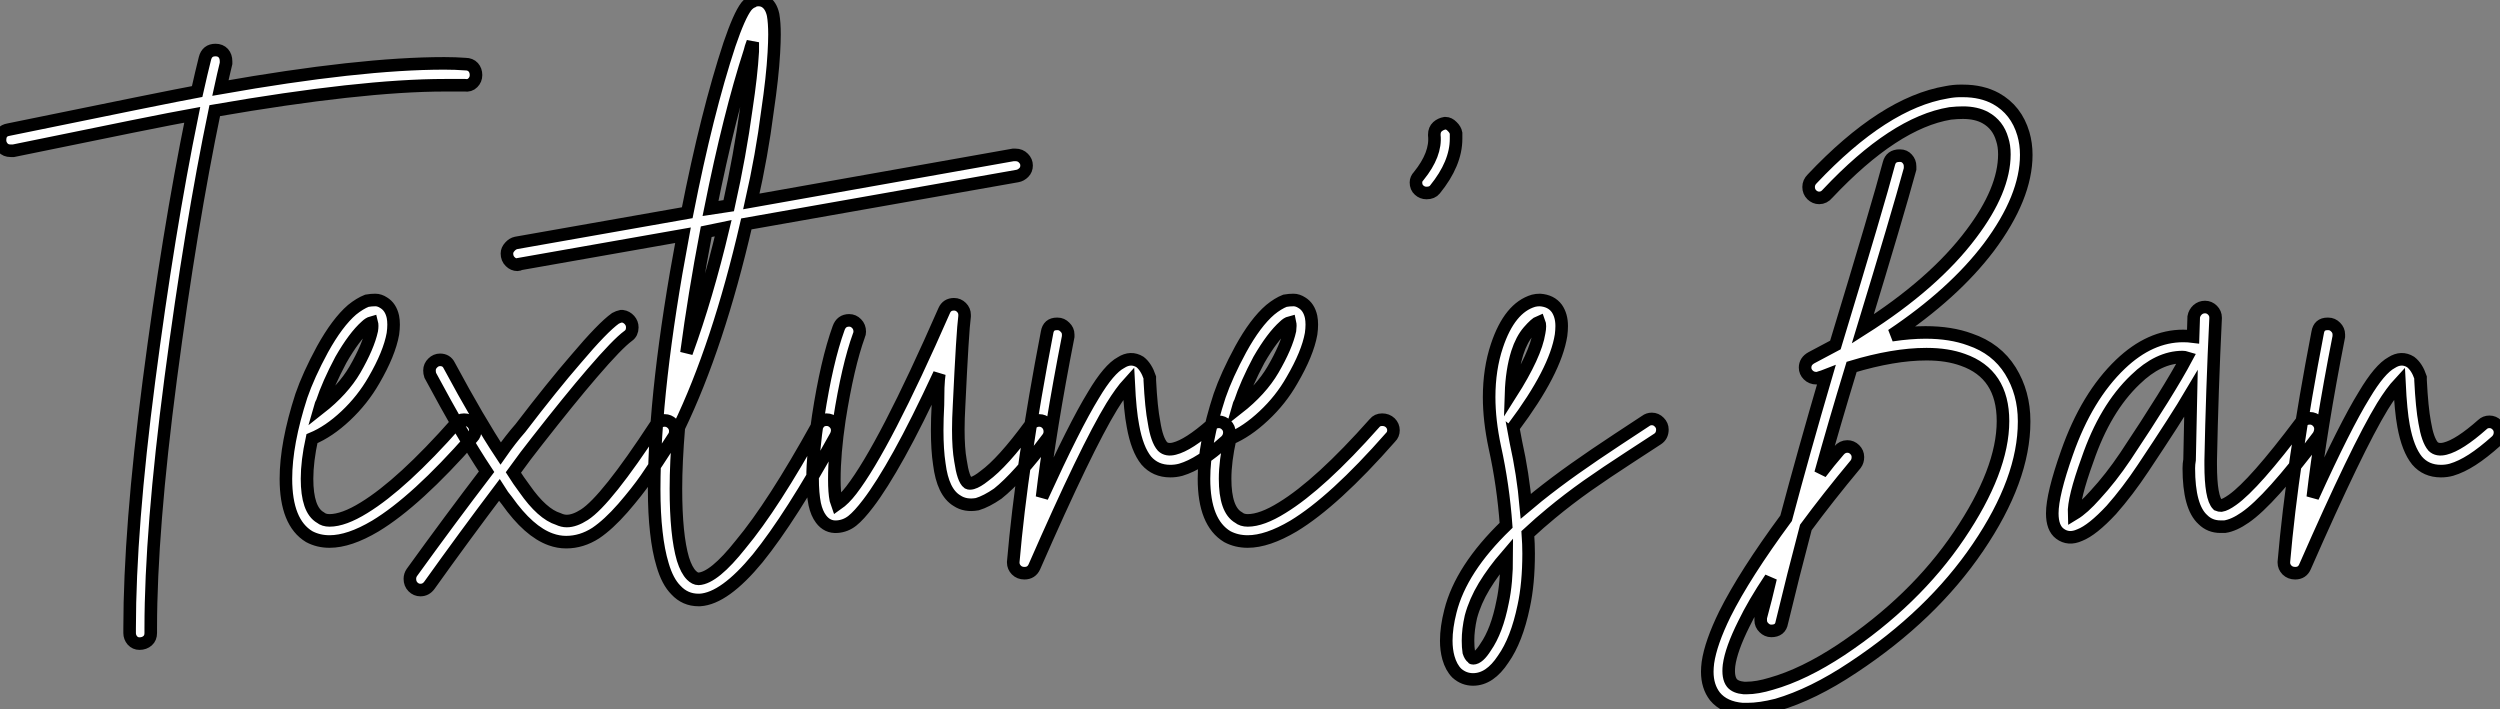 <?xml version="1.0" standalone="no"?>
<svg xmlns="http://www.w3.org/2000/svg" viewBox="-3.7 -35.9 198.84 56.4"><rect x="-3.7" y="-35.9" width="198.84" height="56.4" fill="#808080" stroke="none"/><path d="M13.44-31.92L13.44-31.92Q13.83-31.92 14.06-31.67Q14.28-31.42 14.28-31.02L14.28-31.02Q14.28-30.97 14.28-30.86L14.28-30.86Q14.06-29.96 13.83-28.90L13.83-28.90Q24.92-30.86 31.64-30.86L31.64-30.86Q32.54-30.86 33.32-30.80L33.32-30.80Q33.71-30.80 33.94-30.55Q34.16-30.30 34.16-29.93Q34.16-29.57 33.91-29.32Q33.66-29.06 33.26-29.12L33.26-29.12Q32.54-29.12 31.70-29.12L31.70-29.12Q25.03-29.12 13.38-27.10L13.38-27.10Q11.48-17.98 9.88-5.82Q8.29 6.33 8.29 14.06L8.29 14.06Q8.29 14.22 8.29 14.45L8.29 14.45Q8.29 14.84 8.04 15.06Q7.78 15.29 7.39 15.29L7.39 15.29Q7.06 15.29 6.83 15.04Q6.61 14.78 6.61 14.45L6.61 14.45Q6.61 14.22 6.61 14.06L6.61 14.06Q6.61 6.22 8.15-5.63Q9.69-17.47 11.59-26.77L11.59-26.77Q9.07-26.32-2.63-23.91L-2.63-23.91Q-2.74-23.91-2.86-23.91L-2.86-23.91Q-3.25-23.91-3.47-24.16Q-3.70-24.42-3.70-24.75L-3.70-24.75Q-3.70-25.48-3.02-25.59L-3.02-25.59Q9.80-28.22 11.98-28.62L11.98-28.62Q12.32-30.13 12.60-31.25L12.60-31.25Q12.77-31.92 13.44-31.92ZM26.15-12.04L26.15-12.04Q26.49-12.04 26.82-11.82L26.82-11.82Q27.38-11.48 27.55-10.70L27.55-10.70Q27.66-10.14 27.55-9.35L27.55-9.35Q27.27-7.78 26.04-5.66L26.04-5.66Q25.14-4.09 23.80-2.83Q22.46-1.57 21.11-1.01L21.11-1.01Q20.72 0.78 20.72 2.18L20.72 2.18Q20.72 4.65 21.78 5.26L21.78 5.26Q22.06 5.49 22.51 5.49L22.51 5.49Q23.63 5.49 25.26 4.48L25.26 4.48Q28.28 2.63 32.59-2.24L32.59-2.24Q32.82-2.52 33.21-2.52L33.21-2.52Q33.60-2.52 33.85-2.27Q34.10-2.02 34.10-1.68L34.10-1.68Q34.10-1.34 33.88-1.12L33.88-1.12Q29.40 3.98 26.15 5.94L26.15 5.94Q24.08 7.17 22.51 7.17L22.51 7.17Q21.62 7.17 20.89 6.78L20.89 6.78Q19.04 5.66 19.04 2.18L19.04 2.18Q19.04-0.62 20.27-4.42L20.27-4.42Q20.83-6.05 21.95-8.12L21.95-8.12Q23.13-10.25 24.30-11.26L24.30-11.26Q24.92-11.76 25.48-11.98L25.48-11.98Q25.82-12.04 26.15-12.04ZM25.87-10.25L25.87-10.25Q25.65-10.19 25.42-9.97L25.42-9.97Q24.47-9.13 23.41-7.28L23.41-7.28Q22.40-5.38 21.90-3.86L21.90-3.86Q21.84-3.81 21.73-3.42L21.73-3.42Q23.58-4.87 24.53-6.50L24.53-6.50L24.53-6.50Q25.59-8.34 25.87-9.63L25.87-9.63Q25.93-10.02 25.87-10.25ZM45.70-10.75L45.70-10.75Q45.75-10.75 45.75-10.75Q45.75-10.75 45.81-10.75L45.81-10.75Q46.14-10.70 46.37-10.44Q46.59-10.19 46.59-9.86L46.59-9.86Q46.59-9.41 46.26-9.18L46.26-9.18Q45.42-8.57 43.40-6.22L43.40-6.22Q41.61-4.14 39.03-0.84L39.03-0.84Q38.14 0.28 37.13 1.68L37.13 1.68Q37.52 2.30 38.02 2.97L38.02 2.97Q39.42 4.98 40.71 5.38L40.71 5.38Q41.05 5.54 41.38 5.54L41.38 5.54Q42 5.54 42.78 5.04L42.78 5.04Q44.52 3.92 48.44-2.07L48.44-2.07Q48.72-2.46 49.17-2.46L49.17-2.46Q49.50-2.46 49.76-2.21Q50.01-1.96 50.01-1.62L50.01-1.62Q50.01-1.34 49.90-1.18L49.90-1.18Q48.38 1.18 47.68 2.18Q46.98 3.19 45.84 4.51Q44.69 5.82 43.68 6.50L43.68 6.50Q42.56 7.22 41.33 7.22L41.33 7.22Q40.71 7.22 40.10 7L40.10 7Q38.36 6.38 36.62 3.92L36.62 3.92Q36.29 3.53 36.01 3.08L36.01 3.08Q33.26 6.72 30.46 10.64L30.46 10.64Q30.18 11.03 29.74 11.03L29.74 11.03Q29.40 11.03 29.15 10.78Q28.90 10.53 28.90 10.14L28.90 10.14Q28.90 9.86 29.06 9.63L29.06 9.63Q32.09 5.43 35 1.62L35 1.62Q33.04-1.34 30.52-6.05L30.52-6.05Q30.46-6.22 30.46-6.44L30.46-6.44Q30.46-6.78 30.72-7.03Q30.97-7.28 31.30-7.28L31.30-7.28Q31.81-7.28 32.03-6.83L32.03-6.83Q34.38-2.46 36.12 0.17L36.12 0.17Q36.90-0.95 37.69-1.85L37.69-1.85Q40.26-5.21 42.11-7.34L42.11-7.34Q44.24-9.86 45.25-10.58L45.25-10.58Q45.47-10.70 45.70-10.75ZM77.06-23.58L77.06-23.58Q77.45-23.58 77.70-23.32Q77.95-23.07 77.95-22.74L77.95-22.74Q77.95-22.40 77.73-22.18Q77.50-21.95 77.22-21.90L77.22-21.90L55.66-18.09Q53.42-8.40 50.29-1.90L50.29-1.90Q50.06 0.90 50.06 2.97L50.06 2.97Q50.06 6.66 50.62 8.57L50.62 8.57Q50.90 9.46 51.30 9.86L51.30 9.86Q51.58 10.14 51.86 10.14L51.86 10.14Q53.09 10.08 55.22 7.39L55.22 7.39Q57.79 4.31 61.32-2.07L61.32-2.07Q61.54-2.52 62.05-2.52L62.05-2.52Q62.38-2.52 62.64-2.27Q62.89-2.02 62.89-1.68L62.89-1.68Q62.89-1.46 62.78-1.23L62.78-1.23Q59.19 5.26 56.56 8.51L56.56 8.51Q53.93 11.70 51.97 11.82L51.97 11.82Q51.91 11.82 51.86 11.82L51.86 11.82Q50.79 11.82 50.06 11.03L50.06 11.03Q49.39 10.36 49 9.02L49 9.02Q48.66 7.90 48.50 6.41Q48.33 4.93 48.33 3.02L48.33 3.02Q48.33-4.98 50.62-17.19L50.62-17.19L37.63-14.90Q37.58-14.84 37.46-14.84L37.46-14.84Q37.13-14.84 36.88-15.09Q36.62-15.34 36.62-15.74L36.62-15.74Q36.62-16.02 36.85-16.27Q37.07-16.52 37.35-16.58L37.35-16.58L50.96-18.98Q52.53-26.94 54.32-32.37L54.32-32.37Q55.10-34.66 55.66-35.39L55.66-35.39Q55.89-35.67 56.17-35.78L56.17-35.78Q56.34-35.90 56.62-35.90L56.62-35.90Q56.90-35.90 57.12-35.78L57.12-35.78Q57.62-35.50 57.79-34.72L57.79-34.72Q57.90-34.10 57.90-33.15L57.90-33.15Q57.90-32.59 57.85-31.70L57.85-31.70Q57.74-29.74 57.34-27.05L57.34-27.05Q56.90-23.58 56.06-19.88L56.06-19.88L76.89-23.58Q77-23.58 77.06-23.58ZM56.17-32.54L56.17-32.54Q56-32.09 55.94-31.81L55.94-31.81Q54.32-26.82 52.81-19.32L52.81-19.32L54.26-19.54Q55.16-23.58 55.66-27.27L55.66-27.27Q56.06-29.90 56.17-31.81L56.17-31.81Q56.17-32.14 56.17-32.54ZM53.82-17.75L53.82-17.75L52.47-17.47Q51.52-12.49 50.90-7.84L50.90-7.84Q52.53-12.32 53.82-17.75ZM72.18-11.70L72.18-11.70Q72.52-11.70 72.77-11.45Q73.02-11.20 73.02-10.86L73.02-10.86Q73.02-10.81 73.02-10.75L73.02-10.75Q72.86-9.58 72.58-3.64L72.58-3.64Q72.52-2.58 72.52-1.74L72.52-1.74Q72.52-0.22 72.69 0.73L72.69 0.73Q72.91 2.24 73.30 2.52L73.30 2.52Q73.42 2.58 73.64 2.52L73.64 2.52Q74.03 2.41 74.59 1.96L74.59 1.96Q76.05 0.90 78.23-2.07L78.23-2.07Q78.51-2.46 78.96-2.46L78.96-2.46Q79.30-2.46 79.55-2.21Q79.80-1.96 79.80-1.57L79.80-1.57Q79.80-1.29 79.63-1.06L79.63-1.06Q77.28 2.07 75.66 3.36L75.66 3.36Q74.76 3.98 74.03 4.20L74.03 4.20Q73.08 4.37 72.41 3.92L72.41 3.92Q71.29 3.25 71.01 1.01L71.01 1.01Q70.84-0.11 70.84-1.68L70.84-1.68Q70.84-2.58 70.90-3.70L70.90-3.70Q70.90-4.37 70.92-5.07Q70.95-5.77 71.01-6.16L71.01-6.16Q69.22-2.30 67.82 0.22Q66.42 2.74 65.35 4.14L65.35 4.14Q64.62 5.10 64.09 5.52Q63.56 5.94 62.89 5.99L62.89 5.99Q62.10 6.05 61.60 5.38L61.60 5.38Q61.26 4.93 61.10 4.20L61.10 4.20Q60.93 3.36 60.93 2.13L60.93 2.13Q60.93 0.22 61.38-2.80L61.38-2.80Q62.05-7.17 63.00-9.80L63.00-9.80Q63.22-10.42 63.84-10.42L63.84-10.42Q64.18-10.42 64.43-10.16Q64.68-9.91 64.68-9.52L64.68-9.52Q64.68-9.35 64.62-9.24L64.62-9.24Q63.73-6.78 63.06-2.52L63.06-2.52Q62.66 0.17 62.66 2.24L62.66 2.24Q62.66 3.25 62.78 3.86L62.78 3.86Q62.83 4.03 62.89 4.20L62.89 4.20Q63.45 3.81 64.01 3.08L64.01 3.08Q66.64-0.34 71.40-11.20L71.40-11.20Q71.62-11.70 72.18-11.70ZM80.36-10.14L80.36-10.14Q80.36-10.14 80.42-10.14L80.42-10.14Q80.75-10.14 81.00-9.88Q81.26-9.63 81.26-9.30L81.26-9.30Q81.26-9.24 81.26-9.13L81.26-9.13Q79.80-1.68 79.18 3.64L79.18 3.64Q81.76-2.02 83.27-4.48L83.27-4.48Q84.50-6.55 85.46-7.06L85.46-7.06Q86.24-7.56 86.97-7.11L86.97-7.11Q87.47-6.72 87.75-5.88L87.75-5.88Q87.75-5.77 87.75-5.66L87.75-5.66Q87.86-3.47 88.09-2.30L88.09-2.30Q88.31-0.90 88.76-0.39L88.76-0.39Q89.10-0.06 89.71-0.22L89.71-0.22Q90.83-0.50 92.68-2.13L92.68-2.13Q92.90-2.35 93.24-2.35L93.24-2.35Q93.58-2.35 93.83-2.10Q94.08-1.85 94.08-1.51L94.08-1.51Q94.08-1.12 93.80-0.84L93.80-0.84Q92.74 0.11 91.87 0.67Q91 1.23 90.22 1.46L90.22 1.46Q89.82 1.57 89.38 1.57L89.38 1.57Q88.20 1.57 87.47 0.73L87.47 0.73Q86.74-0.17 86.41-2.02L86.41-2.02Q86.18-3.19 86.07-5.43L86.07-5.43Q85.46-4.76 84.73-3.58L84.73-3.58Q82.71-0.28 78.57 9.18L78.57 9.18Q78.34 9.69 77.78 9.69L77.78 9.69Q77.39 9.69 77.14 9.44Q76.89 9.18 76.89 8.85L76.89 8.85Q76.89 8.85 76.89 8.79L76.89 8.79Q77.56 1.01 79.58-9.46L79.58-9.46Q79.69-10.14 80.36-10.14ZM99.18-12.04L99.18-12.04Q99.51-12.04 99.85-11.82L99.85-11.82Q100.41-11.48 100.58-10.70L100.58-10.70Q100.69-10.14 100.58-9.35L100.58-9.35Q100.30-7.78 99.06-5.66L99.06-5.66Q98.17-4.09 96.82-2.83Q95.48-1.57 94.14-1.01L94.14-1.01Q93.74 0.78 93.74 2.18L93.74 2.18Q93.74 4.65 94.81 5.26L94.81 5.26Q95.09 5.49 95.54 5.49L95.54 5.49Q96.66 5.49 98.28 4.48L98.28 4.48Q101.30 2.63 105.62-2.24L105.62-2.24Q105.84-2.52 106.23-2.52L106.23-2.52Q106.62-2.52 106.88-2.27Q107.13-2.02 107.13-1.68L107.13-1.68Q107.13-1.34 106.90-1.12L106.90-1.12Q102.42 3.98 99.18 5.94L99.18 5.94Q97.10 7.17 95.54 7.17L95.54 7.17Q94.64 7.17 93.91 6.78L93.91 6.78Q92.06 5.66 92.06 2.18L92.06 2.18Q92.06-0.62 93.30-4.42L93.30-4.42Q93.86-6.05 94.98-8.12L94.98-8.12Q96.15-10.25 97.33-11.26L97.33-11.26Q97.94-11.76 98.50-11.98L98.50-11.98Q98.84-12.04 99.18-12.04ZM98.90-10.25L98.90-10.25Q98.67-10.19 98.45-9.97L98.45-9.97Q97.50-9.13 96.43-7.28L96.43-7.28Q95.42-5.38 94.92-3.86L94.92-3.86Q94.86-3.81 94.75-3.42L94.75-3.42Q96.60-4.87 97.55-6.50L97.55-6.50L97.55-6.50Q98.62-8.34 98.90-9.63L98.90-9.63Q98.95-10.02 98.90-10.25ZM111.22-26.10L111.22-26.10Q111.22-26.10 111.27-26.10L111.27-26.10Q111.55-26.10 111.80-25.84Q112.06-25.59 112.11-25.31L112.11-25.31Q112.11-25.09 112.11-24.86L112.11-24.86Q112.11-22.90 110.43-20.83L110.43-20.83Q110.21-20.55 109.76-20.55L109.76-20.55Q109.42-20.55 109.17-20.78Q108.92-21 108.92-21.39L108.92-21.39Q108.92-21.67 109.14-21.90L109.14-21.90Q110.54-23.63 110.38-25.14L110.38-25.14Q110.38-25.14 110.38-25.20L110.38-25.20Q110.38-25.59 110.63-25.82Q110.88-26.04 111.22-26.10ZM118.78-12.04L118.78-12.04Q119.67-11.98 120.12-11.37L120.12-11.37Q120.51-10.81 120.51-9.97L120.51-9.97Q120.51-9.63 120.46-9.24L120.46-9.24Q120.01-6.38 116.70-1.96L116.70-1.96Q116.70-1.90 116.65-1.90L116.65-1.90Q116.76-1.29 116.87-0.73L116.87-0.73Q117.43 1.79 117.66 4.37L117.66 4.37Q118.27 3.86 118.61 3.58L118.61 3.58Q120.01 2.46 121.55 1.37Q123.09 0.28 124.96-0.95Q126.84-2.18 127.18-2.41L127.18-2.41Q127.40-2.58 127.68-2.58L127.68-2.58Q128.02-2.58 128.27-2.32Q128.52-2.07 128.52-1.74L128.52-1.74Q128.52-1.23 128.13-0.98Q127.74-0.73 125.89 0.48Q124.04 1.68 122.53 2.74Q121.02 3.81 119.67 4.93L119.67 4.93Q118.78 5.66 117.82 6.55L117.82 6.55Q117.88 7.39 117.88 8.12L117.88 8.12Q117.88 10.53 117.49 12.32L117.49 12.32Q116.93 15.01 115.86 16.52L115.86 16.52Q114.80 18.14 113.46 18.14L113.46 18.14Q112.73 18.14 112.17 17.64L112.17 17.64Q111.72 17.19 111.50 16.41L111.50 16.41Q111.33 15.79 111.33 15.06L111.33 15.06Q111.33 14 111.66 12.71L111.66 12.71Q112.50 9.35 116.09 5.88L116.09 5.88Q115.86 2.69 115.19-0.34L115.19-0.34Q114.74-2.46 114.74-4.31L114.74-4.31Q114.74-6.55 115.36-8.40L115.36-8.40Q116.37-11.42 118.27-11.98L118.27-11.98Q118.50-12.04 118.78-12.04ZM118.72-10.30L118.72-10.30Q118.44-10.19 117.88-9.55Q117.32-8.90 116.98-7.84L116.98-7.84Q116.54-6.44 116.48-4.59L116.48-4.59Q118.44-7.67 118.72-9.46L118.72-9.46Q118.83-10.02 118.72-10.30ZM116.14 8.29L116.14 8.29Q115.08 9.52 114.35 10.72Q113.62 11.93 113.29 13.16L113.29 13.16Q113.06 14.17 113.06 15.06L113.06 15.06Q113.06 15.57 113.12 15.96L113.12 15.96Q113.23 16.30 113.40 16.41L113.40 16.41Q113.40 16.46 113.46 16.46L113.46 16.46Q113.90 16.46 114.46 15.57L114.46 15.57Q115.36 14.28 115.81 11.98L115.81 11.98Q116.14 10.47 116.14 8.29Z" fill="white" stroke="black" transform="scale(1,1)"/><path d="M152.42-28.67L152.42-28.67Q153.93-28.67 155.05-28.06L155.05-28.06Q156.67-27.16 157.23-25.26L157.23-25.26Q157.46-24.47 157.46-23.58L157.46-23.58Q157.46-20.22 154.49-16.24L154.49-16.24Q151.69-12.54 146.76-9.24L146.76-9.24Q148.22-9.46 149.45-9.46L149.45-9.46Q151.46-9.46 152.98-8.90L152.98-8.90Q155.10-8.18 156.20-6.41Q157.29-4.65 157.29-2.41L157.29-2.41Q157.29-2.35 157.29-2.35L157.29-2.35Q157.29 2.24 153.62 7.64Q149.95 13.05 143.68 17.19L143.68 17.19Q140.49 19.32 137.63 20.16L137.63 20.16Q136.29 20.50 135.28 20.50L135.28 20.50Q135.06 20.50 134.89 20.50L134.89 20.50Q133.43 20.38 132.70 19.49L132.70 19.49Q132.09 18.70 132.09 17.53L132.09 17.53Q132.09 17.19 132.14 16.80L132.14 16.80Q132.37 15.23 133.49 12.94L133.49 12.94Q135.06 9.80 138.36 5.32L138.36 5.32Q139.76 0.06 141.55-6.05L141.55-6.05Q141.27-5.94 141.05-5.88L141.05-5.88Q140.94-5.82 140.77-5.82L140.77-5.82Q140.38-5.82 140.12-6.08Q139.87-6.33 139.87-6.66L139.87-6.66Q139.87-7.17 140.38-7.45L140.38-7.45Q141.33-7.95 142.28-8.46L142.28-8.46Q145.70-19.71 146.54-22.90L146.54-22.90Q146.70-23.52 147.38-23.52L147.38-23.52Q147.38-23.52 147.43-23.52L147.43-23.52Q147.77-23.52 147.99-23.27Q148.22-23.02 148.22-22.68L148.22-22.68Q148.22-22.57 148.22-22.46L148.22-22.46Q147.21-18.76 144.46-9.74L144.46-9.74Q150.12-13.33 153.09-17.30L153.09-17.30Q155.72-20.78 155.72-23.63L155.72-23.63Q155.72-24.30 155.55-24.81L155.55-24.81Q155.22-25.98 154.21-26.54L154.21-26.54Q153.48-26.94 152.42-26.94L152.42-26.94Q151.97-26.94 151.41-26.88L151.41-26.88Q146.98-26.15 141.66-20.50L141.66-20.50Q141.38-20.16 140.99-20.16L140.99-20.16Q140.66-20.16 140.40-20.41Q140.15-20.66 140.15-21.03Q140.15-21.39 140.43-21.67L140.43-21.67Q146.14-27.72 151.13-28.56L151.13-28.56Q151.69-28.67 152.19-28.67L152.19-28.67Q152.30-28.67 152.42-28.67ZM149.56-7.73L149.56-7.73Q149.50-7.73 149.50-7.73L149.50-7.73Q146.93-7.73 143.57-6.72L143.57-6.72Q142.17-2.13 141.10 1.74L141.10 1.74Q141.78 0.84 142.56-0.06L142.56-0.06Q142.84-0.39 143.23-0.39L143.23-0.39Q143.57-0.39 143.82-0.14Q144.07 0.11 144.07 0.45L144.07 0.45Q144.07 0.78 143.90 1.01L143.90 1.01Q141.66 3.70 139.93 6.05L139.93 6.05Q138.92 9.86 138.02 13.61L138.02 13.61Q137.91 14.28 137.18 14.28L137.18 14.28Q136.85 14.28 136.60 14.03Q136.34 13.78 136.34 13.44L136.34 13.44Q136.34 13.33 136.34 13.22L136.34 13.22Q136.74 11.76 137.13 10.08L137.13 10.08Q135.78 12.10 135.00 13.72L135.00 13.72Q133.99 15.74 133.82 17.02L133.82 17.02Q133.71 17.98 134.05 18.42L134.05 18.42Q134.33 18.76 135.00 18.82L135.00 18.82Q135.11 18.82 135.22 18.82L135.22 18.82Q136.06 18.82 137.18 18.48L137.18 18.48Q139.76 17.75 142.73 15.79L142.73 15.79Q148.61 11.87 152.11 6.69Q155.61 1.51 155.61-2.41L155.61-2.41Q155.61-6.16 152.42-7.28L152.42-7.28Q151.18-7.73 149.56-7.73ZM171.68-11.48L171.68-11.48Q172.02-11.48 172.27-11.23Q172.52-10.98 172.52-10.64L172.52-10.64Q172.52-10.64 172.52-10.58L172.52-10.58Q172.24-4.82 172.13 0.73L172.13 0.73Q172.13 0.90 172.13 1.06L172.13 1.06Q172.13 3.70 172.69 4.26L172.69 4.26Q172.80 4.31 172.97 4.31L172.97 4.31Q173.30 4.26 173.86 3.86L173.86 3.86Q175.60 2.63 179.30-2.30L179.30-2.30Q179.58-2.63 180.02-2.63L180.02-2.63Q180.36-2.63 180.61-2.38Q180.86-2.13 180.86-1.79L180.86-1.79Q180.86-1.51 180.70-1.23L180.70-1.23Q176.83 3.92 174.87 5.26L174.87 5.26Q173.98 5.88 173.25 5.99L173.25 5.99Q173.08 5.99 172.91 5.99L172.91 5.99Q172.07 5.99 171.51 5.43L171.51 5.43Q170.39 4.42 170.39 1.34L170.39 1.34Q170.39 1.01 170.45 0.67L170.45 0.67Q170.50-1.79 170.56-4.59L170.56-4.59Q169.44-2.69 166.75 1.34L166.75 1.34Q165.52 3.19 164.23 4.65L164.23 4.65Q162.72 6.27 161.71 6.66L161.71 6.66Q160.82 7.06 160.14 6.55L160.14 6.55Q159.53 6.10 159.53 4.93L159.53 4.93Q159.53 3.42 160.70 0.11L160.70 0.11Q162.27-4.37 164.96-6.94L164.96-6.94Q167.31-9.18 169.94-9.18L169.94-9.18Q170.34-9.18 170.73-9.13L170.73-9.13L170.78-10.70Q170.84-11.03 171.09-11.26Q171.34-11.48 171.68-11.48ZM169.89-7.50L169.89-7.50Q167.98-7.50 166.14-5.71L166.14-5.71Q163.73-3.42 162.33 0.67L162.33 0.67Q161.21 3.75 161.26 4.98L161.26 4.98Q161.99 4.54 162.94 3.47L162.94 3.47Q164.18 2.13 165.35 0.39L165.35 0.39Q168.82-4.82 170.22-7.45L170.22-7.45Q170.06-7.50 169.89-7.50ZM181.42-10.14L181.42-10.14Q181.42-10.14 181.48-10.14L181.48-10.14Q181.82-10.14 182.07-9.88Q182.32-9.63 182.32-9.30L182.32-9.30Q182.32-9.24 182.32-9.13L182.32-9.13Q180.86-1.68 180.25 3.64L180.25 3.64Q182.82-2.02 184.34-4.48L184.34-4.48Q185.57-6.55 186.52-7.06L186.52-7.06Q187.30-7.56 188.03-7.11L188.03-7.11Q188.54-6.72 188.82-5.88L188.82-5.88Q188.82-5.77 188.82-5.66L188.82-5.66Q188.93-3.47 189.15-2.30L189.15-2.30Q189.38-0.90 189.82-0.39L189.82-0.39Q190.16-0.06 190.78-0.22L190.78-0.22Q191.90-0.50 193.74-2.13L193.74-2.13Q193.97-2.35 194.30-2.35L194.30-2.35Q194.64-2.35 194.89-2.10Q195.14-1.85 195.14-1.51L195.14-1.51Q195.14-1.12 194.86-0.84L194.86-0.84Q193.80 0.11 192.93 0.67Q192.06 1.23 191.28 1.46L191.28 1.46Q190.89 1.57 190.44 1.57L190.44 1.57Q189.26 1.57 188.54 0.73L188.54 0.73Q187.81-0.17 187.47-2.02L187.47-2.02Q187.25-3.19 187.14-5.43L187.14-5.43Q186.52-4.76 185.79-3.58L185.79-3.58Q183.78-0.28 179.63 9.18L179.63 9.18Q179.41 9.69 178.85 9.69L178.85 9.69Q178.46 9.69 178.20 9.44Q177.95 9.18 177.95 8.85L177.95 8.85Q177.95 8.85 177.95 8.79L177.95 8.79Q178.62 1.01 180.64-9.46L180.64-9.46Q180.75-10.14 181.42-10.14Z" fill="white" stroke="black" transform="scale(1,1)"/></svg>
